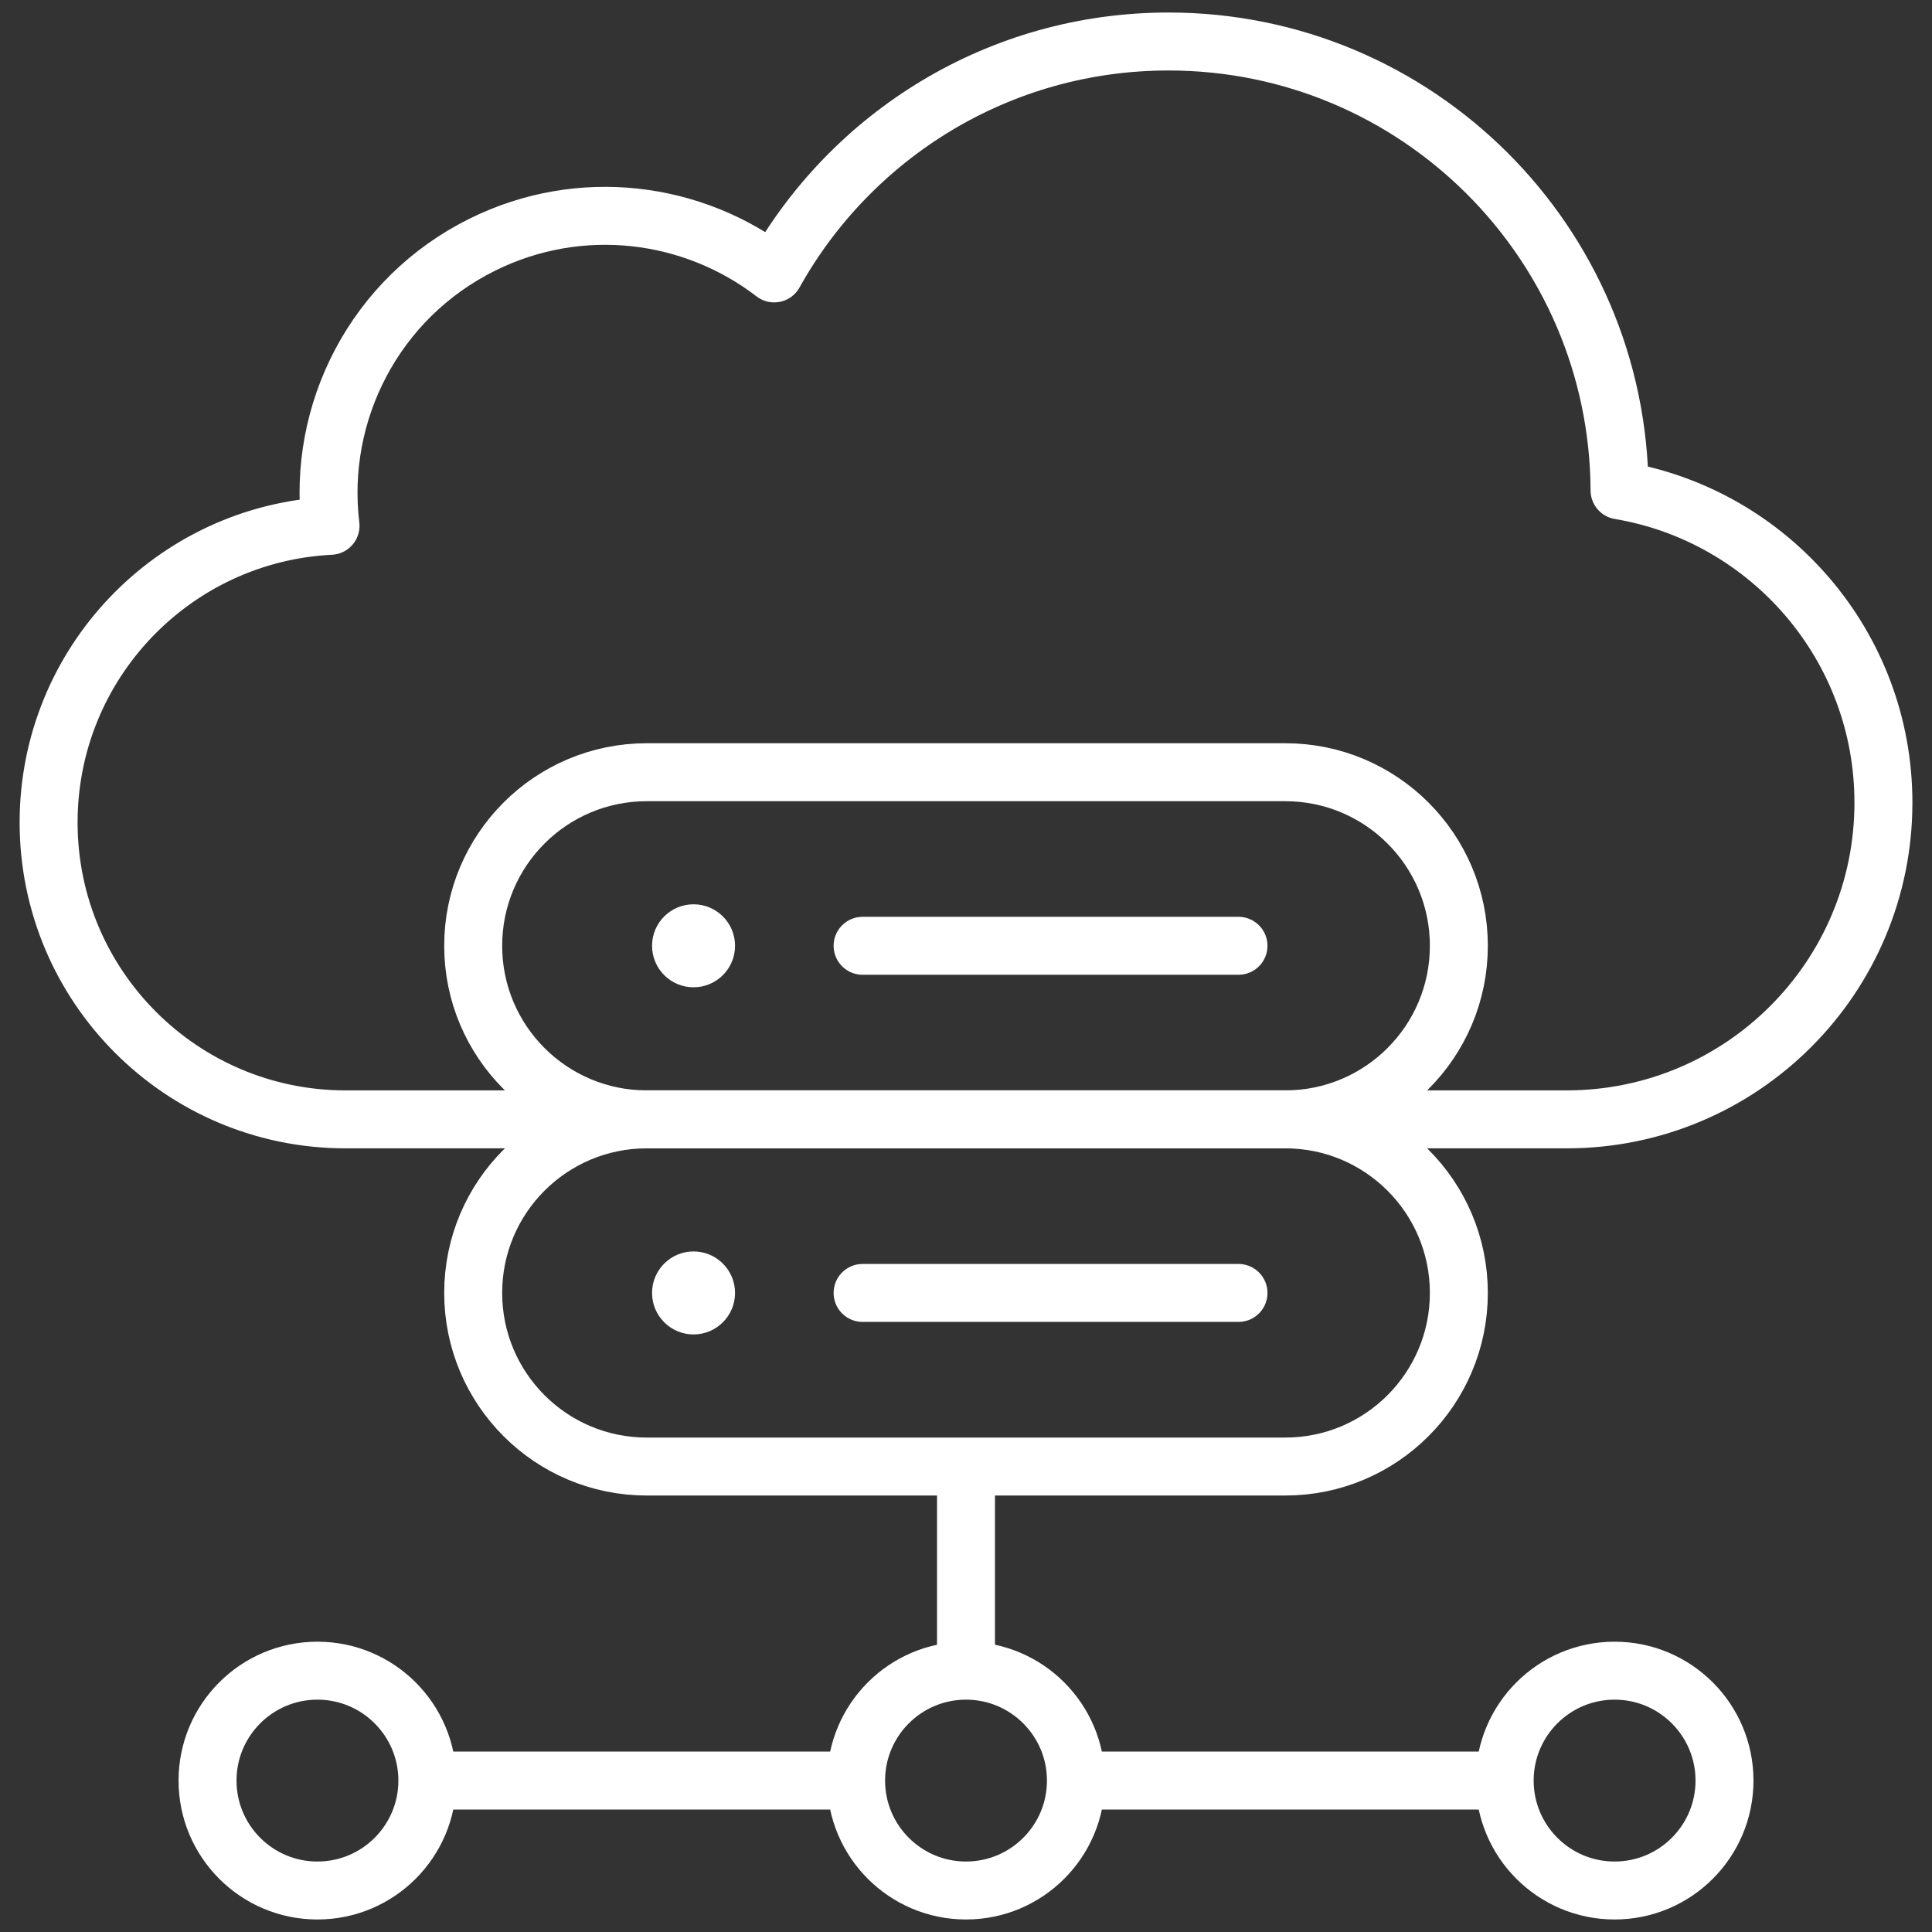 <?xml version="1.0" encoding="UTF-8"?>
<svg xmlns="http://www.w3.org/2000/svg" width="50" height="50" viewBox="0 0 50 50" fill="none">
  <rect x="0" y="0" width="50" height="50" fill="#333333" stroke="none"/>
  <g clip-path="url(#clip0_273_10907)">
    <path d="M27.844 46.081H38.94" stroke="white" stroke-width="1.5" stroke-miterlimit="10" stroke-linejoin="round"></path>
    <path d="M22.155 46.081H11.059" stroke="white" stroke-width="1.5" stroke-miterlimit="10" stroke-linejoin="round"></path>
    <path d="M25 43.237V37.954" stroke="white" stroke-width="1.5" stroke-miterlimit="10" stroke-linejoin="round"></path>
    <path d="M40.546 28.969C45.073 28.969 48.743 25.299 48.743 20.772C48.743 16.712 45.789 13.342 41.914 12.691C41.883 6.27 36.669 1.074 30.241 1.074C25.852 1.074 22.03 3.496 20.036 7.076C17.938 5.461 15.022 5.076 12.489 6.329C9.692 7.712 8.199 10.677 8.554 13.608C4.49 13.811 1.258 17.17 1.258 21.284C1.258 25.528 4.699 28.969 8.943 28.969H40.546V28.969Z" stroke="white" stroke-width="1.5" stroke-miterlimit="10" stroke-linecap="round" stroke-linejoin="round"></path>
    <path d="M33.263 19.985H16.738C14.257 19.985 12.246 21.996 12.246 24.477C12.246 26.958 14.257 28.969 16.738 28.969H33.263C35.744 28.969 37.755 26.958 37.755 24.477C37.755 21.996 35.744 19.985 33.263 19.985Z" stroke="white" stroke-width="1.5" stroke-miterlimit="10" stroke-linecap="round" stroke-linejoin="round"></path>
    <circle cx="17.949" cy="24.477" r="1.074" fill="white"></circle>
    <path d="M22.324 24.477H32.052" stroke="white" stroke-width="1.5" stroke-miterlimit="10" stroke-linecap="round" stroke-linejoin="round"></path>
    <path d="M33.263 28.969H16.738C14.257 28.969 12.246 30.98 12.246 33.461C12.246 35.942 14.257 37.954 16.738 37.954H33.263C35.744 37.954 37.755 35.942 37.755 33.461C37.755 30.98 35.744 28.969 33.263 28.969Z" stroke="white" stroke-width="1.5" stroke-miterlimit="10" stroke-linecap="round" stroke-linejoin="round"></path>
    <circle cx="17.949" cy="33.461" r="1.074" fill="white"></circle>
    <path d="M22.324 33.461H32.052" stroke="white" stroke-width="1.5" stroke-miterlimit="10" stroke-linecap="round" stroke-linejoin="round"></path>
    <path d="M25 48.926C26.571 48.926 27.845 47.652 27.845 46.081C27.845 44.511 26.571 43.237 25 43.237C23.43 43.237 22.156 44.511 22.156 46.081C22.156 47.652 23.43 48.926 25 48.926Z" stroke="white" stroke-width="1.5" stroke-miterlimit="10" stroke-linecap="round" stroke-linejoin="round"></path>
    <path d="M41.786 48.926C43.356 48.926 44.63 47.652 44.63 46.081C44.63 44.511 43.356 43.237 41.786 43.237C40.215 43.237 38.941 44.511 38.941 46.081C38.941 47.652 40.215 48.926 41.786 48.926Z" stroke="white" stroke-width="1.5" stroke-miterlimit="10" stroke-linecap="round" stroke-linejoin="round"></path>
    <path d="M8.215 48.926C9.786 48.926 11.06 47.652 11.06 46.081C11.06 44.511 9.786 43.237 8.215 43.237C6.644 43.237 5.371 44.511 5.371 46.081C5.371 47.652 6.644 48.926 8.215 48.926Z" stroke="white" stroke-width="1.5" stroke-miterlimit="10" stroke-linecap="round" stroke-linejoin="round"></path>
  </g>
  <defs>
    <clipPath id="clip0_273_10907">
      <rect width="50" height="50" fill="white"></rect>
    </clipPath>
  </defs>
</svg>
